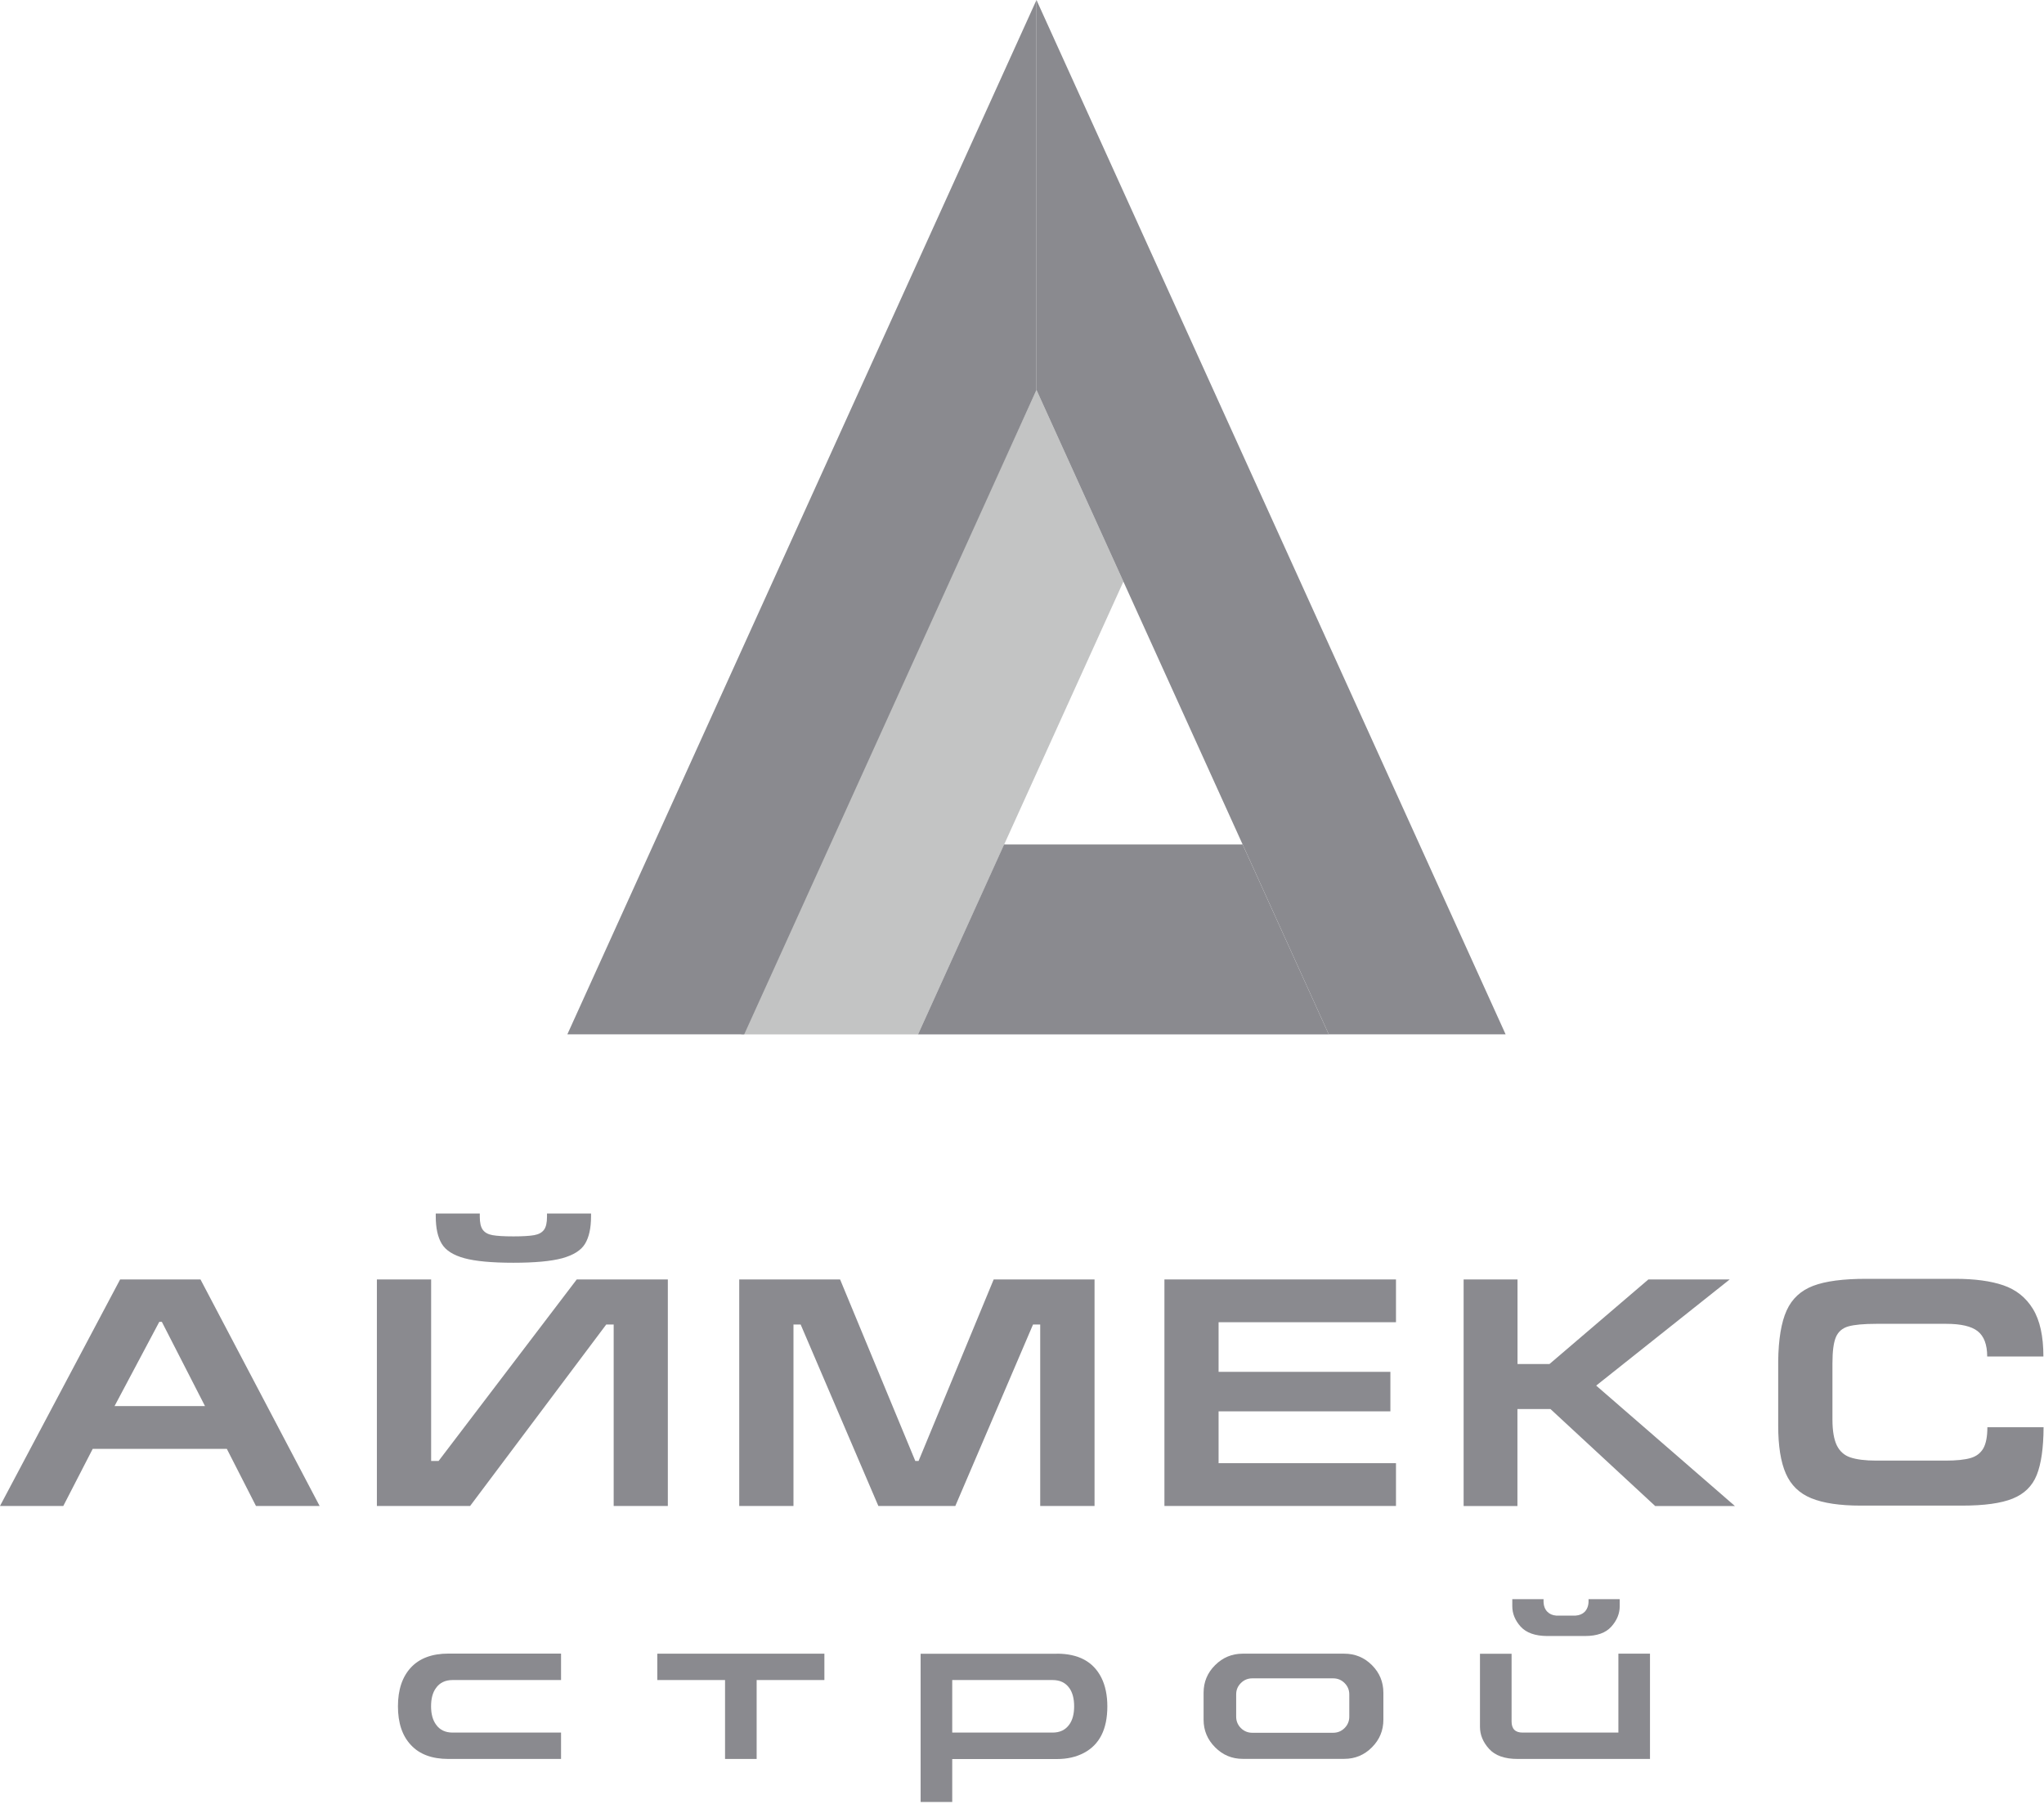 <svg width="546" height="482" viewBox="0 0 546 482" fill="none" xmlns="http://www.w3.org/2000/svg">
<path d="M149.869 441.844V448.888H120.911C118.942 448.888 117.472 449.599 116.476 450.999C115.574 452.208 115.148 453.845 115.148 455.908C115.148 457.971 115.598 459.584 116.476 460.794C117.472 462.217 118.966 462.928 120.911 462.928H149.869V469.972H119.796C115.408 469.972 112.064 468.739 109.764 466.249C107.44 463.782 106.301 460.319 106.301 455.908C106.301 451.473 107.463 448.034 109.764 445.544C112.064 443.077 115.408 441.82 119.796 441.82H149.869V441.844Z" fill="#8A8A8F"/>
<path d="M220.215 441.844V448.888H202.119V469.972H193.676V448.888H175.58V441.844H220.215Z" fill="#8A8A8F"/>
<path d="M282.302 441.844C288.065 441.844 292.026 443.955 294.184 448.224C295.252 450.334 295.797 452.919 295.797 455.931C295.797 462.027 293.71 466.153 289.536 468.359C287.472 469.45 285.077 469.995 282.326 469.995H254.364V481.474H245.921V441.867H282.302V441.844ZM281.164 462.928C283.132 462.928 284.603 462.216 285.623 460.793C286.5 459.584 286.927 457.971 286.927 455.908C286.927 453.844 286.5 452.208 285.623 450.998C284.603 449.575 283.109 448.888 281.164 448.888H254.364V462.928H281.164Z" fill="#8A8A8F"/>
<path d="M331.966 441.844H359.075C361.968 441.844 364.434 442.864 366.474 444.903C368.514 446.943 369.534 449.409 369.534 452.303V459.489C369.534 462.359 368.514 464.825 366.474 466.865C364.434 468.928 361.968 469.948 359.075 469.948H331.966C329.097 469.948 326.63 468.928 324.59 466.865C322.527 464.801 321.507 462.335 321.507 459.489V452.303C321.507 449.409 322.527 446.943 324.59 444.903C326.63 442.864 329.097 441.844 331.966 441.844ZM330.211 452.73V458.683C330.211 459.868 330.638 460.888 331.468 461.718C332.298 462.548 333.318 462.975 334.504 462.975H356.134C357.32 462.975 358.339 462.548 359.169 461.718C359.999 460.888 360.426 459.868 360.426 458.683V452.73C360.426 451.544 359.999 450.524 359.169 449.694C358.339 448.864 357.32 448.437 356.134 448.437H334.504C333.318 448.437 332.298 448.864 331.468 449.694C330.614 450.548 330.211 451.544 330.211 452.73Z" fill="#8A8A8F"/>
<path d="M403.778 459.939C403.778 461.931 404.75 462.927 406.719 462.927H432.309V441.843H440.752V469.971H405.367C401.928 469.971 399.391 469.07 397.778 467.291C396.165 465.513 395.335 463.544 395.335 461.386V441.867H403.778V459.939ZM406.197 434.61C404.727 432.973 403.968 431.147 403.968 429.155V427.281H412.316V427.803C412.316 428.989 412.648 429.938 413.336 430.649C413.953 431.266 414.735 431.598 415.708 431.669H420.878C421.898 431.598 422.704 431.266 423.321 430.649C423.985 429.938 424.34 428.989 424.34 427.803V427.281H432.665V429.155C432.665 431.147 431.906 432.973 430.412 434.633C428.918 436.294 426.594 437.124 423.415 437.124H413.241C410.063 437.1 407.715 436.27 406.197 434.61Z" fill="#8A8A8F"/>
<path d="M16.91 402.376H0L32.089 341.852H53.553L85.38 402.376H68.376L60.596 387.127H24.761L16.91 402.376ZM30.595 375.695H54.762L43.236 353.188H42.548L30.595 375.695Z" fill="#8A8A8F"/>
<path d="M163.928 402.377V353.9H161.936L125.578 402.377H100.676V341.852H115.167V390.353H117.159L154.062 341.852H178.395V402.377H163.928ZM157.88 325.013C157.88 328.144 157.335 330.586 156.268 332.342C155.2 334.097 153.161 335.354 150.196 336.184C147.208 336.99 142.868 337.393 137.128 337.393C131.389 337.393 127.025 336.99 124.06 336.184C121.096 335.377 119.08 334.097 118.013 332.342C116.945 330.586 116.4 328.144 116.4 325.013V324.23H128.163V325.108C128.163 326.697 128.424 327.859 128.97 328.594C129.515 329.33 130.369 329.804 131.555 330.017C132.741 330.231 134.591 330.349 137.128 330.349C139.666 330.349 141.516 330.231 142.702 330.017C143.888 329.804 144.765 329.33 145.311 328.594C145.856 327.859 146.117 326.697 146.117 325.108V324.23H157.88V325.013Z" fill="#8A8A8F"/>
<path d="M292.331 402.376H277.864V353.9H275.943L255.191 402.376H234.628L213.876 353.9H211.955V402.376H197.464V341.852H224.407L244.495 390.352H245.372L265.436 341.852H292.379V402.376H292.331Z" fill="#8A8A8F"/>
<path d="M311.046 402.376V341.852H372.899V353.283H325.513V366.541H371.405V377.095H325.513V390.945H372.899V402.376H311.046Z" fill="#8A8A8F"/>
<path d="M390.968 402.376V341.852H405.364V364.454H413.902L440.322 341.852H462.047L426.377 370.217L463.446 402.4H442.148L414.163 376.478H405.34V402.4H390.968V402.376Z" fill="#8A8A8F"/>
<path d="M524.043 402.284H497.077C491.433 402.284 487.045 401.62 483.843 400.315C480.642 399.011 478.389 396.805 477.037 393.722C475.685 390.639 474.997 386.37 474.997 380.915V363.72C475.068 357.815 475.827 353.285 477.25 350.154C478.673 347 481.045 344.818 484.341 343.561C487.638 342.304 492.358 341.688 498.477 341.688H522.288C527.458 341.688 531.751 342.257 535.143 343.419C538.534 344.581 541.167 346.668 543.04 349.727C544.914 352.787 545.839 357.008 545.839 362.44H530.826C530.826 359.262 529.972 357.009 528.288 355.68C526.604 354.352 523.782 353.712 519.845 353.712H501.275C497.836 353.712 495.322 353.949 493.733 354.4C492.144 354.85 491.03 355.823 490.413 357.269C489.796 358.716 489.488 361.04 489.488 364.266V379.278C489.488 382.29 489.891 384.591 490.65 386.18C491.433 387.769 492.642 388.86 494.279 389.405C495.915 389.951 498.216 390.259 501.156 390.259H519.727C522.62 390.259 524.849 390.022 526.391 389.571C527.933 389.121 529.071 388.243 529.806 386.963C530.518 385.682 530.874 383.808 530.874 381.342H545.886C545.863 386.891 545.246 391.137 544.06 394.101C542.874 397.066 540.74 399.153 537.633 400.41C534.526 401.667 530.067 402.284 524.043 402.284Z" fill="#8A8A8F"/>
<path d="M245.231 276.371H197.987L276.869 104.188L300.088 155.392L245.231 276.371Z" fill="#C3C4C4"/>
<path d="M354.943 276.371H245.23L268.211 225.641H331.938L354.943 276.371Z" fill="#8A8A8F"/>
<path d="M198.795 276.37H151.551L276.87 0V104.187L198.795 276.37Z" fill="#8A8A8F"/>
<path d="M354.944 276.37H402.188L276.869 0V104.187L354.944 276.37Z" fill="#8A8A8F"/>
</svg>
